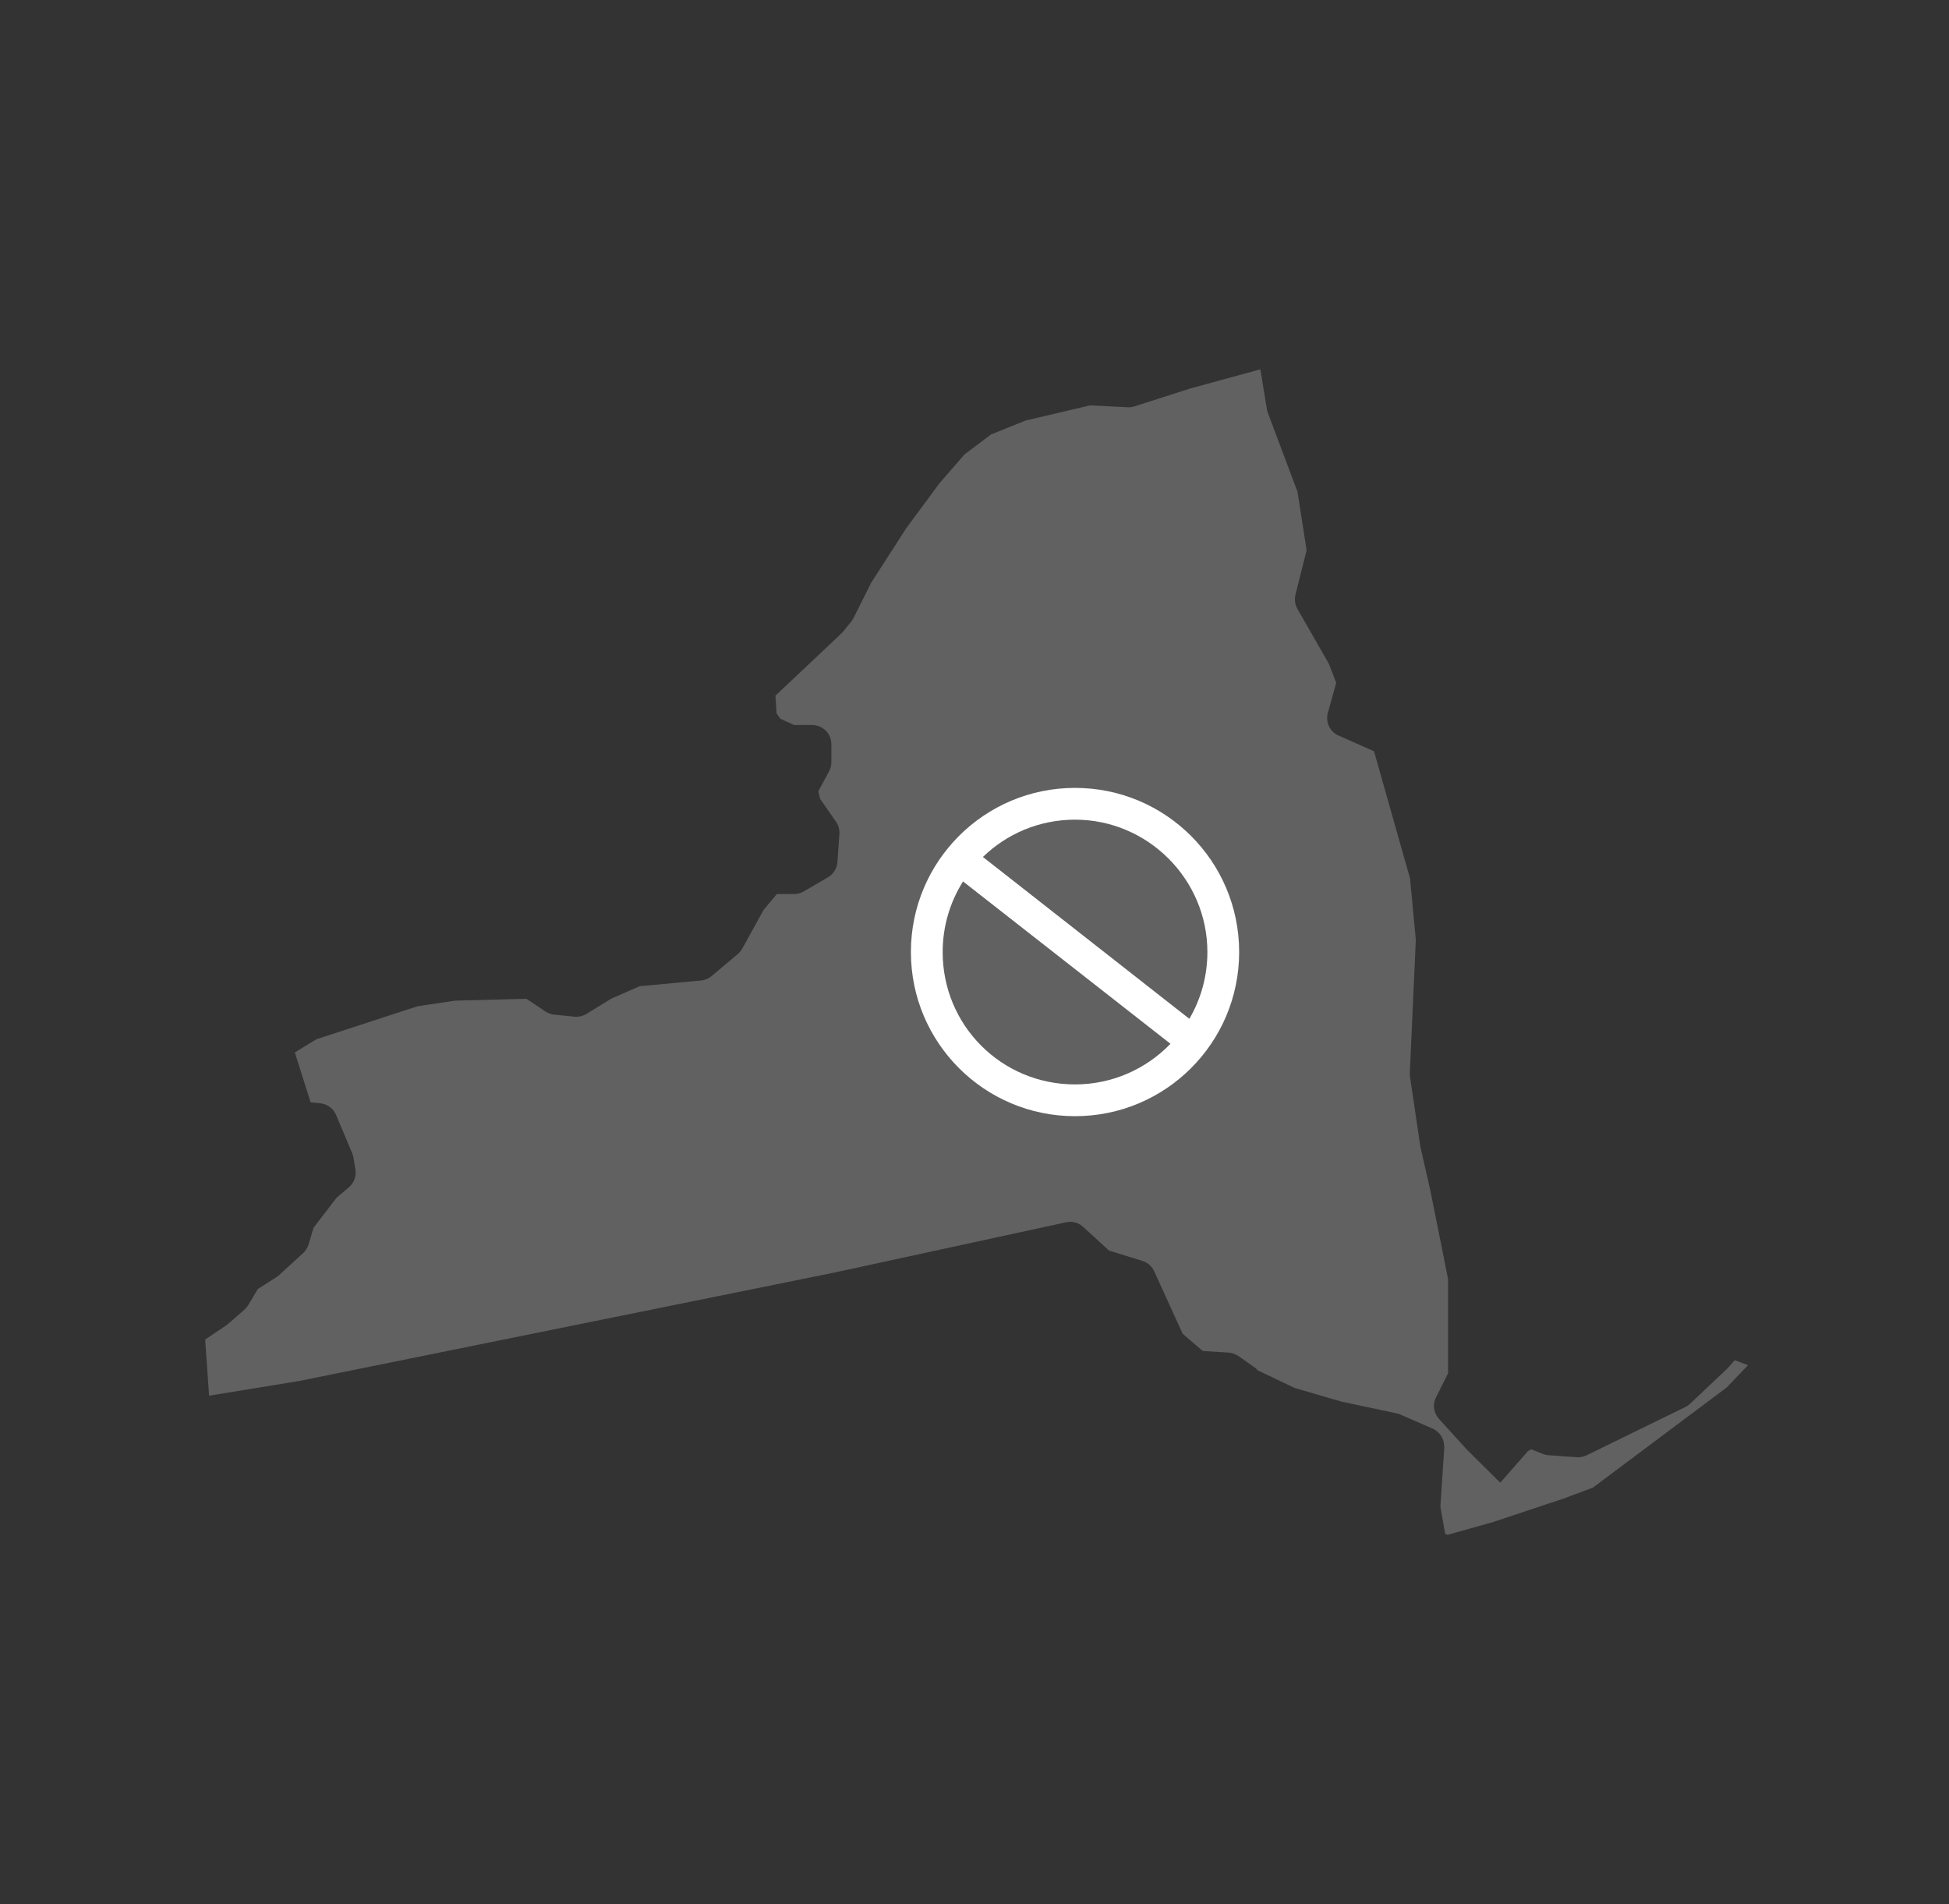 <svg width="475" height="464" viewBox="0 0 475 464" fill="none" xmlns="http://www.w3.org/2000/svg">
<rect x="0" y="0" width="475" height="464" fill="#333333" stroke="none"/>
<path d="M422.794 331.461L421.018 333.457L411.89 342.08C411.547 342.403 411.159 342.672 410.737 342.878L386.668 354.642C385.925 355.004 385.108 355.15 384.277 355.107L377.398 354.617C376.916 354.583 376.444 354.473 375.996 354.296L373.179 353.17L372.379 353.626L366.019 360.878C365.891 361.023 365.754 361.162 365.607 361.29L357.398 353.143L350.621 345.675C350.349 345.364 350.147 345.015 349.971 344.656C349.958 344.631 349.937 344.61 349.925 344.584C349.33 343.315 349.318 341.824 349.968 340.529L352.913 334.651V311.705L351.816 306.187L348.591 290.093L346.162 279.427L343.639 262.403C343.595 262.11 343.579 261.813 343.593 261.515L345.055 228.998L343.65 214.077L334.869 183.071L326.221 179.245C324.104 178.303 322.994 175.959 323.616 173.731L323.617 173.725C323.618 173.723 323.617 173.72 323.618 173.717L325.656 166.389L323.882 161.791L316.2 148.375C315.602 147.331 315.431 146.094 315.723 144.928L317.536 137.696L318.441 134.079L316.209 119.801L309.006 100.643C308.898 100.359 308.821 100.062 308.77 99.759L307.169 90L290.053 94.674L276.495 99.028C275.959 99.204 275.402 99.283 274.831 99.245L265.666 98.789L249.958 102.477L241.499 105.888L235.046 110.757L228.983 117.739L220.859 128.73L212.327 141.993L208.019 150.593C207.87 150.887 207.692 151.165 207.484 151.423L205.519 153.871C205.384 154.041 205.238 154.199 205.08 154.348L188.991 169.514L189.262 173.842L190.21 175.168L193.548 176.681H197.94C200.523 176.681 202.617 178.77 202.617 181.347V185.758C202.617 186.53 202.425 187.291 202.057 187.97L199.445 192.811L199.852 194.636L203.751 200.254C204.356 201.129 204.646 202.181 204.571 203.243L204.08 210.107C203.97 211.645 203.105 213.028 201.772 213.805L195.877 217.236C195.162 217.653 194.349 217.871 193.52 217.871H189.326L186.1 221.731L180.913 231.139C180.639 231.639 180.274 232.083 179.837 232.452L173.454 237.844C172.725 238.462 171.821 238.84 170.869 238.929L155.899 240.33L149.028 243.33L142.918 247.08C142.046 247.618 141.017 247.853 140.003 247.751L135.09 247.26C134.329 247.185 133.599 246.923 132.962 246.5L128.3 243.399L110.911 243.843L101.744 245.217L77.12 253.248L71.853 256.46L75.709 268.644L78.012 268.851C79.734 269.009 81.23 270.099 81.901 271.687L85.83 281.001C85.969 281.336 86.072 281.686 86.132 282.047L86.622 284.99C86.892 286.601 86.296 288.234 85.054 289.298L81.987 291.92L76.419 299.188L75.191 303.275C74.946 304.079 74.492 304.804 73.871 305.371L67.978 310.764C67.777 310.948 67.561 311.117 67.328 311.262L62.854 314.103L60.474 318.06C60.222 318.478 59.909 318.851 59.544 319.17L55.615 322.603C55.469 322.731 55.314 322.851 55.151 322.959L50 326.43L50.96 340.113L72.915 336.53L203.407 310.094L259.833 297.853C261.31 297.518 262.867 297.946 263.99 298.976L270.294 304.756L278.42 307.266C279.695 307.661 280.74 308.579 281.292 309.793L288.233 325.027L293.138 329.219L299.434 329.611C299.923 329.642 300.393 329.766 300.843 329.942C300.919 329.972 300.984 330.02 301.058 330.053C301.326 330.174 301.599 330.286 301.841 330.456L306.017 333.4C306.211 333.537 306.319 333.752 306.488 333.915L307.65 334.47L315.549 338.239L326.972 341.563L340.399 344.42C340.707 344.485 341.006 344.584 341.294 344.709L349.153 348.142C349.946 348.488 350.61 349.038 351.092 349.716C351.575 350.394 351.877 351.2 351.943 352.06L351.995 352.731L351.043 367.126L352.206 373.779L352.835 374L363.692 370.963L381.163 365.149L388.229 362.499L420.794 338.134L426 332.691L422.794 331.461Z" fill="#616161"/>
<path d="M262 192C284.097 192 302 209.903 302 232C302 254.097 284.097 272 262 272C239.903 272 222 254.097 222 232C222 209.903 239.903 192 262 192ZM234.708 214.795C231.56 219.782 229.742 225.687 229.742 232C229.742 249.903 244.097 264.258 262 264.258C271.115 264.258 279.377 260.468 285.258 254.356L234.708 214.795ZM262 199.742C253.247 199.742 245.343 203.212 239.549 208.832L289.862 248.273C292.653 243.505 294.258 237.949 294.258 232C294.258 214.258 279.742 199.742 262 199.742Z" fill="white"/>
</svg>
